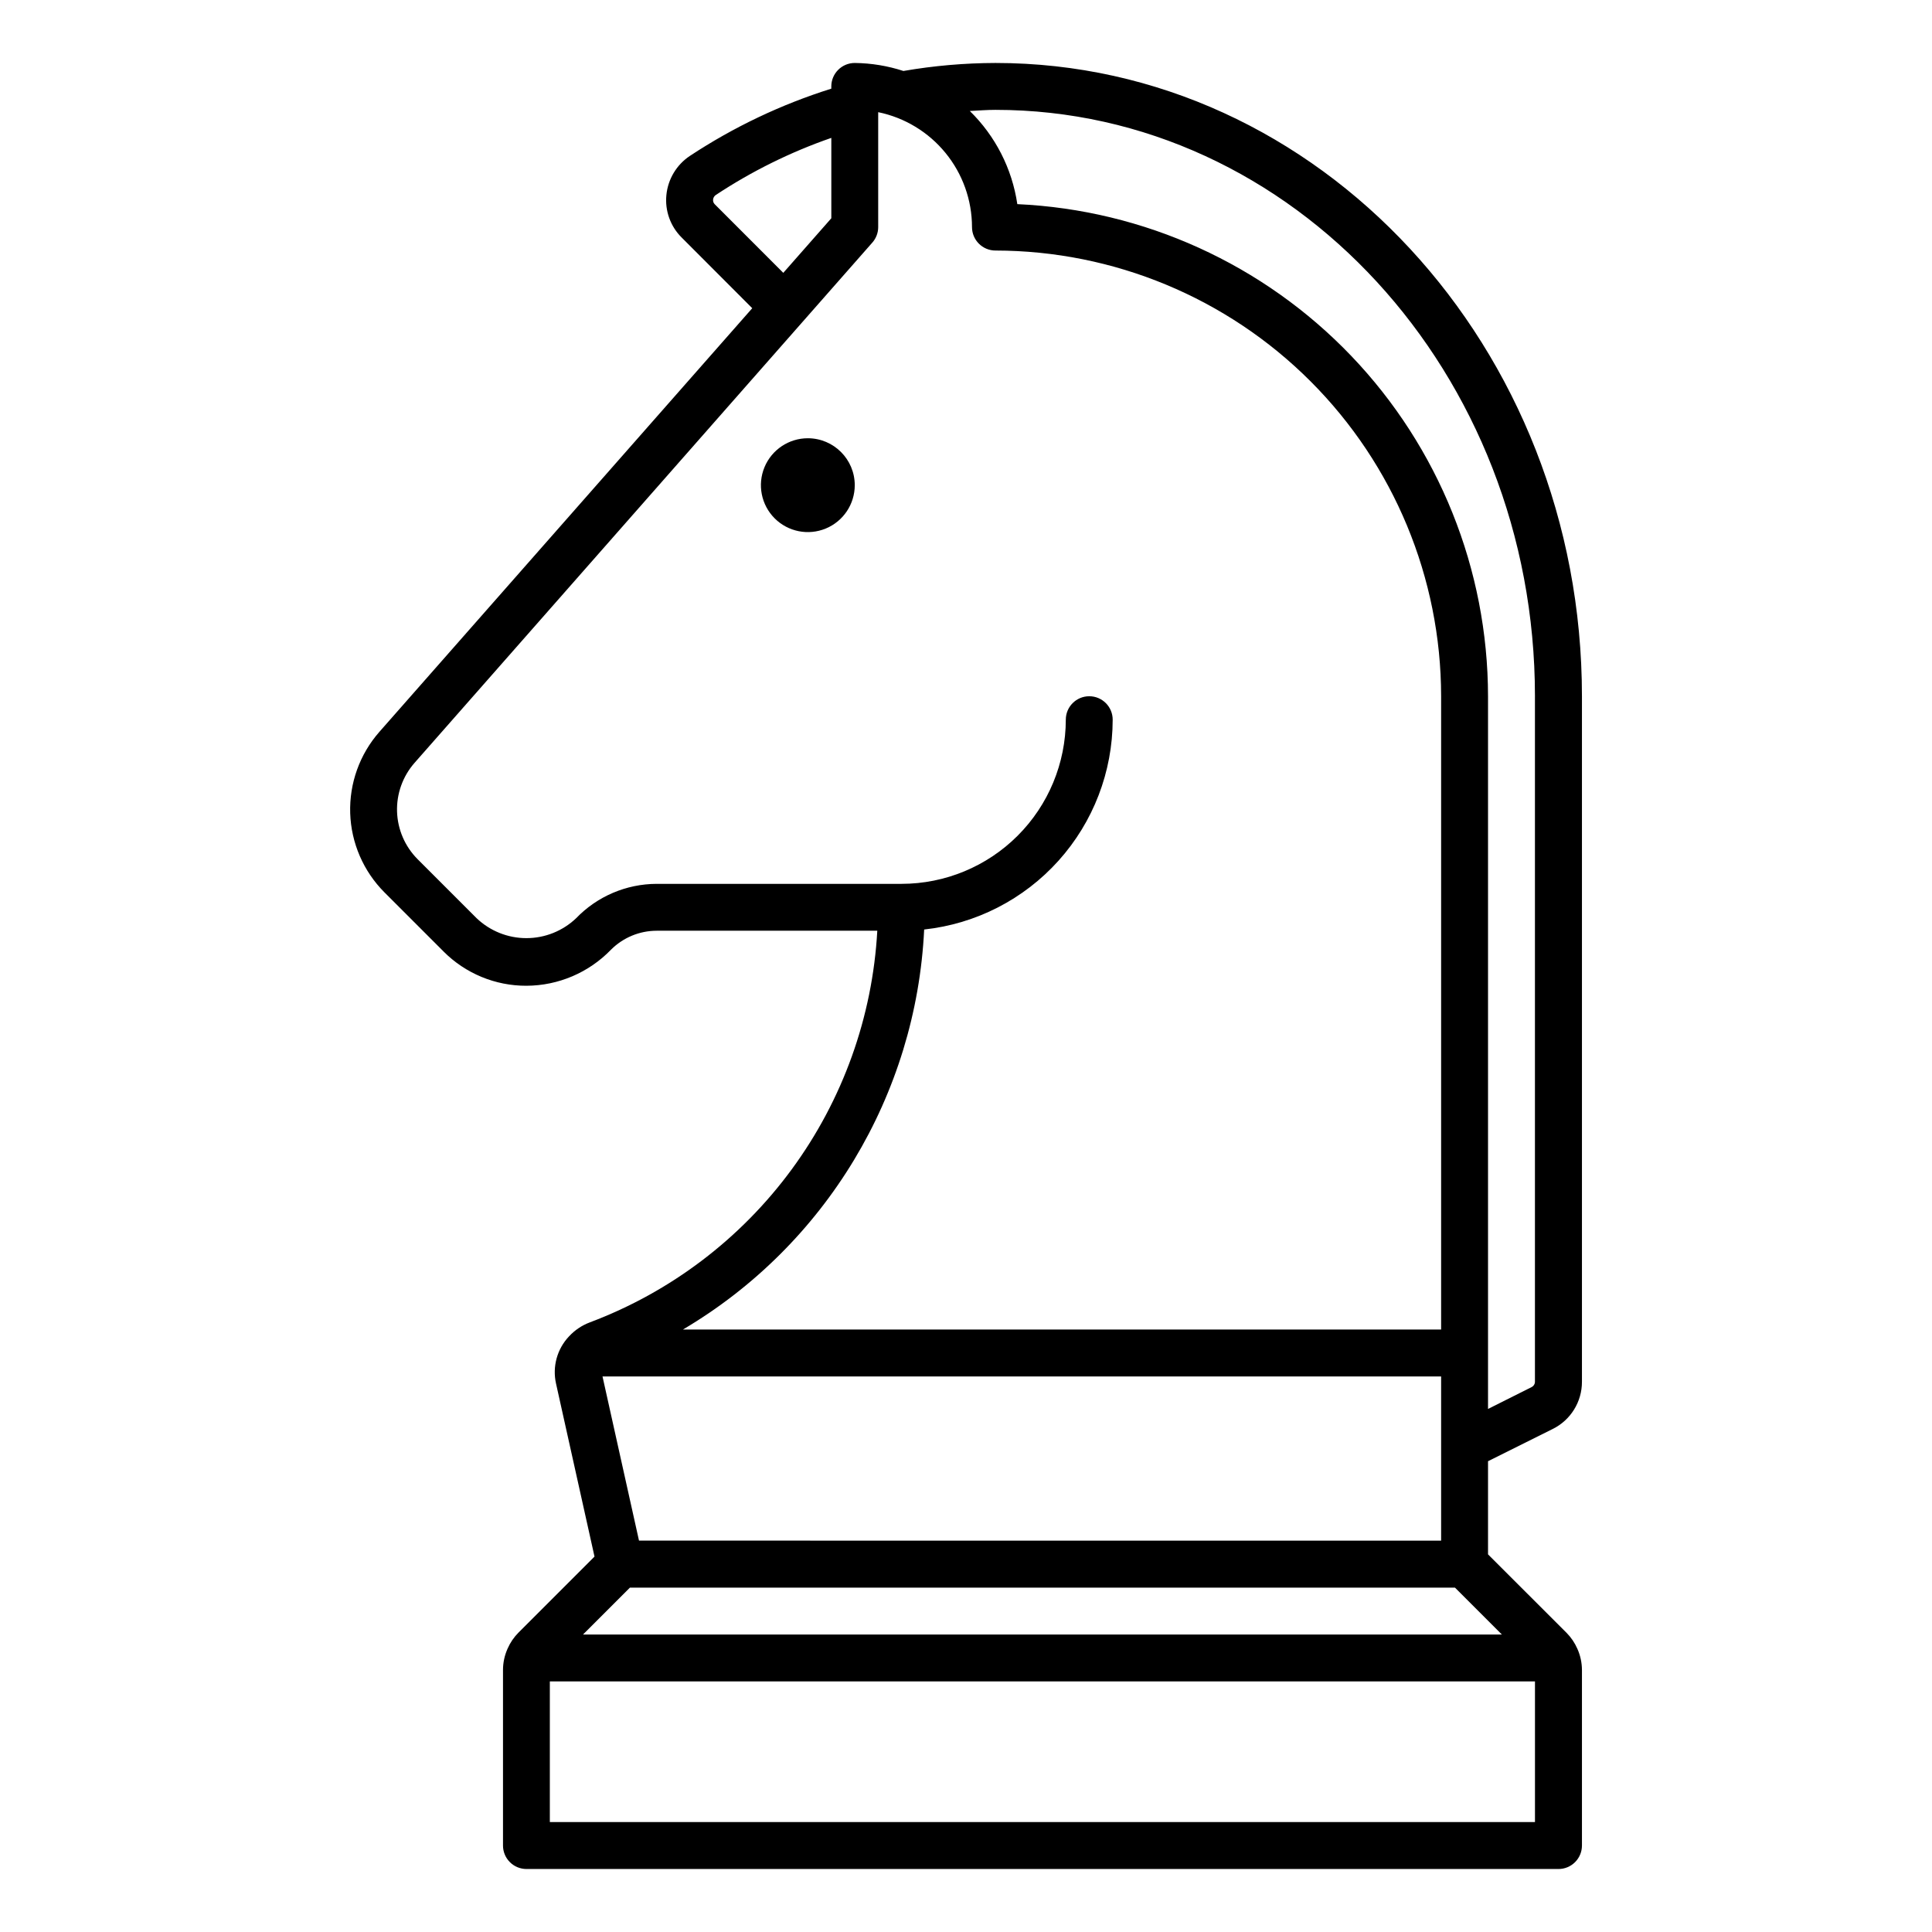 <?xml version="1.0" encoding="UTF-8"?>
<!-- Uploaded to: SVG Repo, www.svgrepo.com, Generator: SVG Repo Mixer Tools -->
<svg fill="#000000" width="800px" height="800px" version="1.1" viewBox="144 144 512 512" xmlns="http://www.w3.org/2000/svg">
 <g>
  <path d="m358.09 260.14c-5.027 0-9.562 3.027-11.492 7.672-1.926 4.648-0.863 9.996 2.695 13.555 3.555 3.555 8.902 4.621 13.551 2.695 4.644-1.922 7.676-6.457 7.676-11.488-0.008-6.859-5.566-12.422-12.43-12.434z"/>
  <path d="m555.47 522.7c4.766-2.348 7.773-7.203 7.762-12.512v-181.68c0-92.539-69.734-167.82-155.42-167.82-8.18 0.02-16.34 0.73-24.398 2.121-4.168-1.359-8.516-2.074-12.898-2.121-3.43 0.004-6.211 2.785-6.211 6.215v0.594c-13.25 4.16-25.855 10.152-37.449 17.801-3.535 2.336-5.832 6.144-6.254 10.363-0.426 4.172 1.059 8.316 4.031 11.273l18.719 18.746-98.84 112.3c-5.203 5.934-7.957 13.629-7.707 21.52 0.254 7.891 3.496 15.391 9.07 20.98l15.648 15.652h-0.004c5.816 5.848 13.727 9.129 21.973 9.105 8.469-0.027 16.562-3.481 22.441-9.574 3.211-3.199 7.555-5 12.09-5.008h58.469c-1.262 22.824-9.133 44.789-22.66 63.215-13.523 18.426-32.113 32.523-53.508 40.57-2.094 0.785-3.981 2.047-5.5 3.688l-0.07 0.07c-3.125 3.328-4.398 7.984-3.406 12.438l10.203 45.875-20.152 20.152c-1.219 1.227-2.199 2.668-2.887 4.254-0.793 1.773-1.207 3.691-1.211 5.637v46.512c-0.008 1.648 0.641 3.231 1.805 4.402 1.16 1.172 2.738 1.832 4.387 1.84h273.5c1.652 0.008 3.238-0.645 4.41-1.812 1.172-1.164 1.828-2.746 1.832-4.398v-46.512c-0.008-1.941-0.418-3.863-1.211-5.633-0.691-1.582-1.668-3.023-2.883-4.25l-20.797-20.777v-24.688zm-4.695-194.19v181.68c0 0.59-0.332 1.125-0.855 1.391l-11.578 5.805v-188.88c-0.039-33.605-13.023-65.902-36.25-90.188-23.23-24.281-54.922-38.688-88.492-40.219-1.383-9.383-5.809-18.059-12.594-24.684 2.262-0.117 4.535-0.301 6.781-0.301 78.863-0.004 142.99 69.688 142.99 155.39zm-24.863 180.26v43.516l-212.57-0.004-9.672-43.512zm-214.98 55.969h218.65l12.434 12.434h-243.52zm22.484-366.61c-0.328-0.324-0.492-0.781-0.441-1.242 0.047-0.504 0.324-0.961 0.75-1.234 9.523-6.293 19.797-11.371 30.582-15.113v21.301l-12.727 14.465zm55.5 192.2c13.715-1.488 26.395-7.984 35.613-18.246s14.328-23.566 14.344-37.359c0-3.43-2.781-6.211-6.211-6.211-3.43 0-6.211 2.781-6.211 6.211-0.016 11.539-4.606 22.598-12.766 30.754-8.156 8.156-19.219 12.742-30.754 12.754h-64.91c-8.051 0.023-15.75 3.305-21.336 9.105-3.555 3.391-8.277 5.281-13.188 5.281-4.914 0-9.633-1.891-13.188-5.281l-15.648-15.652c-3.344-3.356-5.285-7.859-5.438-12.594-0.148-4.734 1.504-9.348 4.625-12.91l121.33-137.89c1-1.133 1.555-2.594 1.555-4.106v-30.457c7.012 1.441 13.316 5.262 17.844 10.809 4.531 5.547 7.008 12.484 7.016 19.648 0.004 3.43 2.789 6.211 6.219 6.211 31.312 0.035 61.332 12.492 83.473 34.633s34.594 52.156 34.629 83.469v167.84h-200.92c37.785-22.328 61.809-62.168 63.922-106.01zm-99.203 236.54v-37.281h261.07v37.281z"/>
 </g>
</svg>